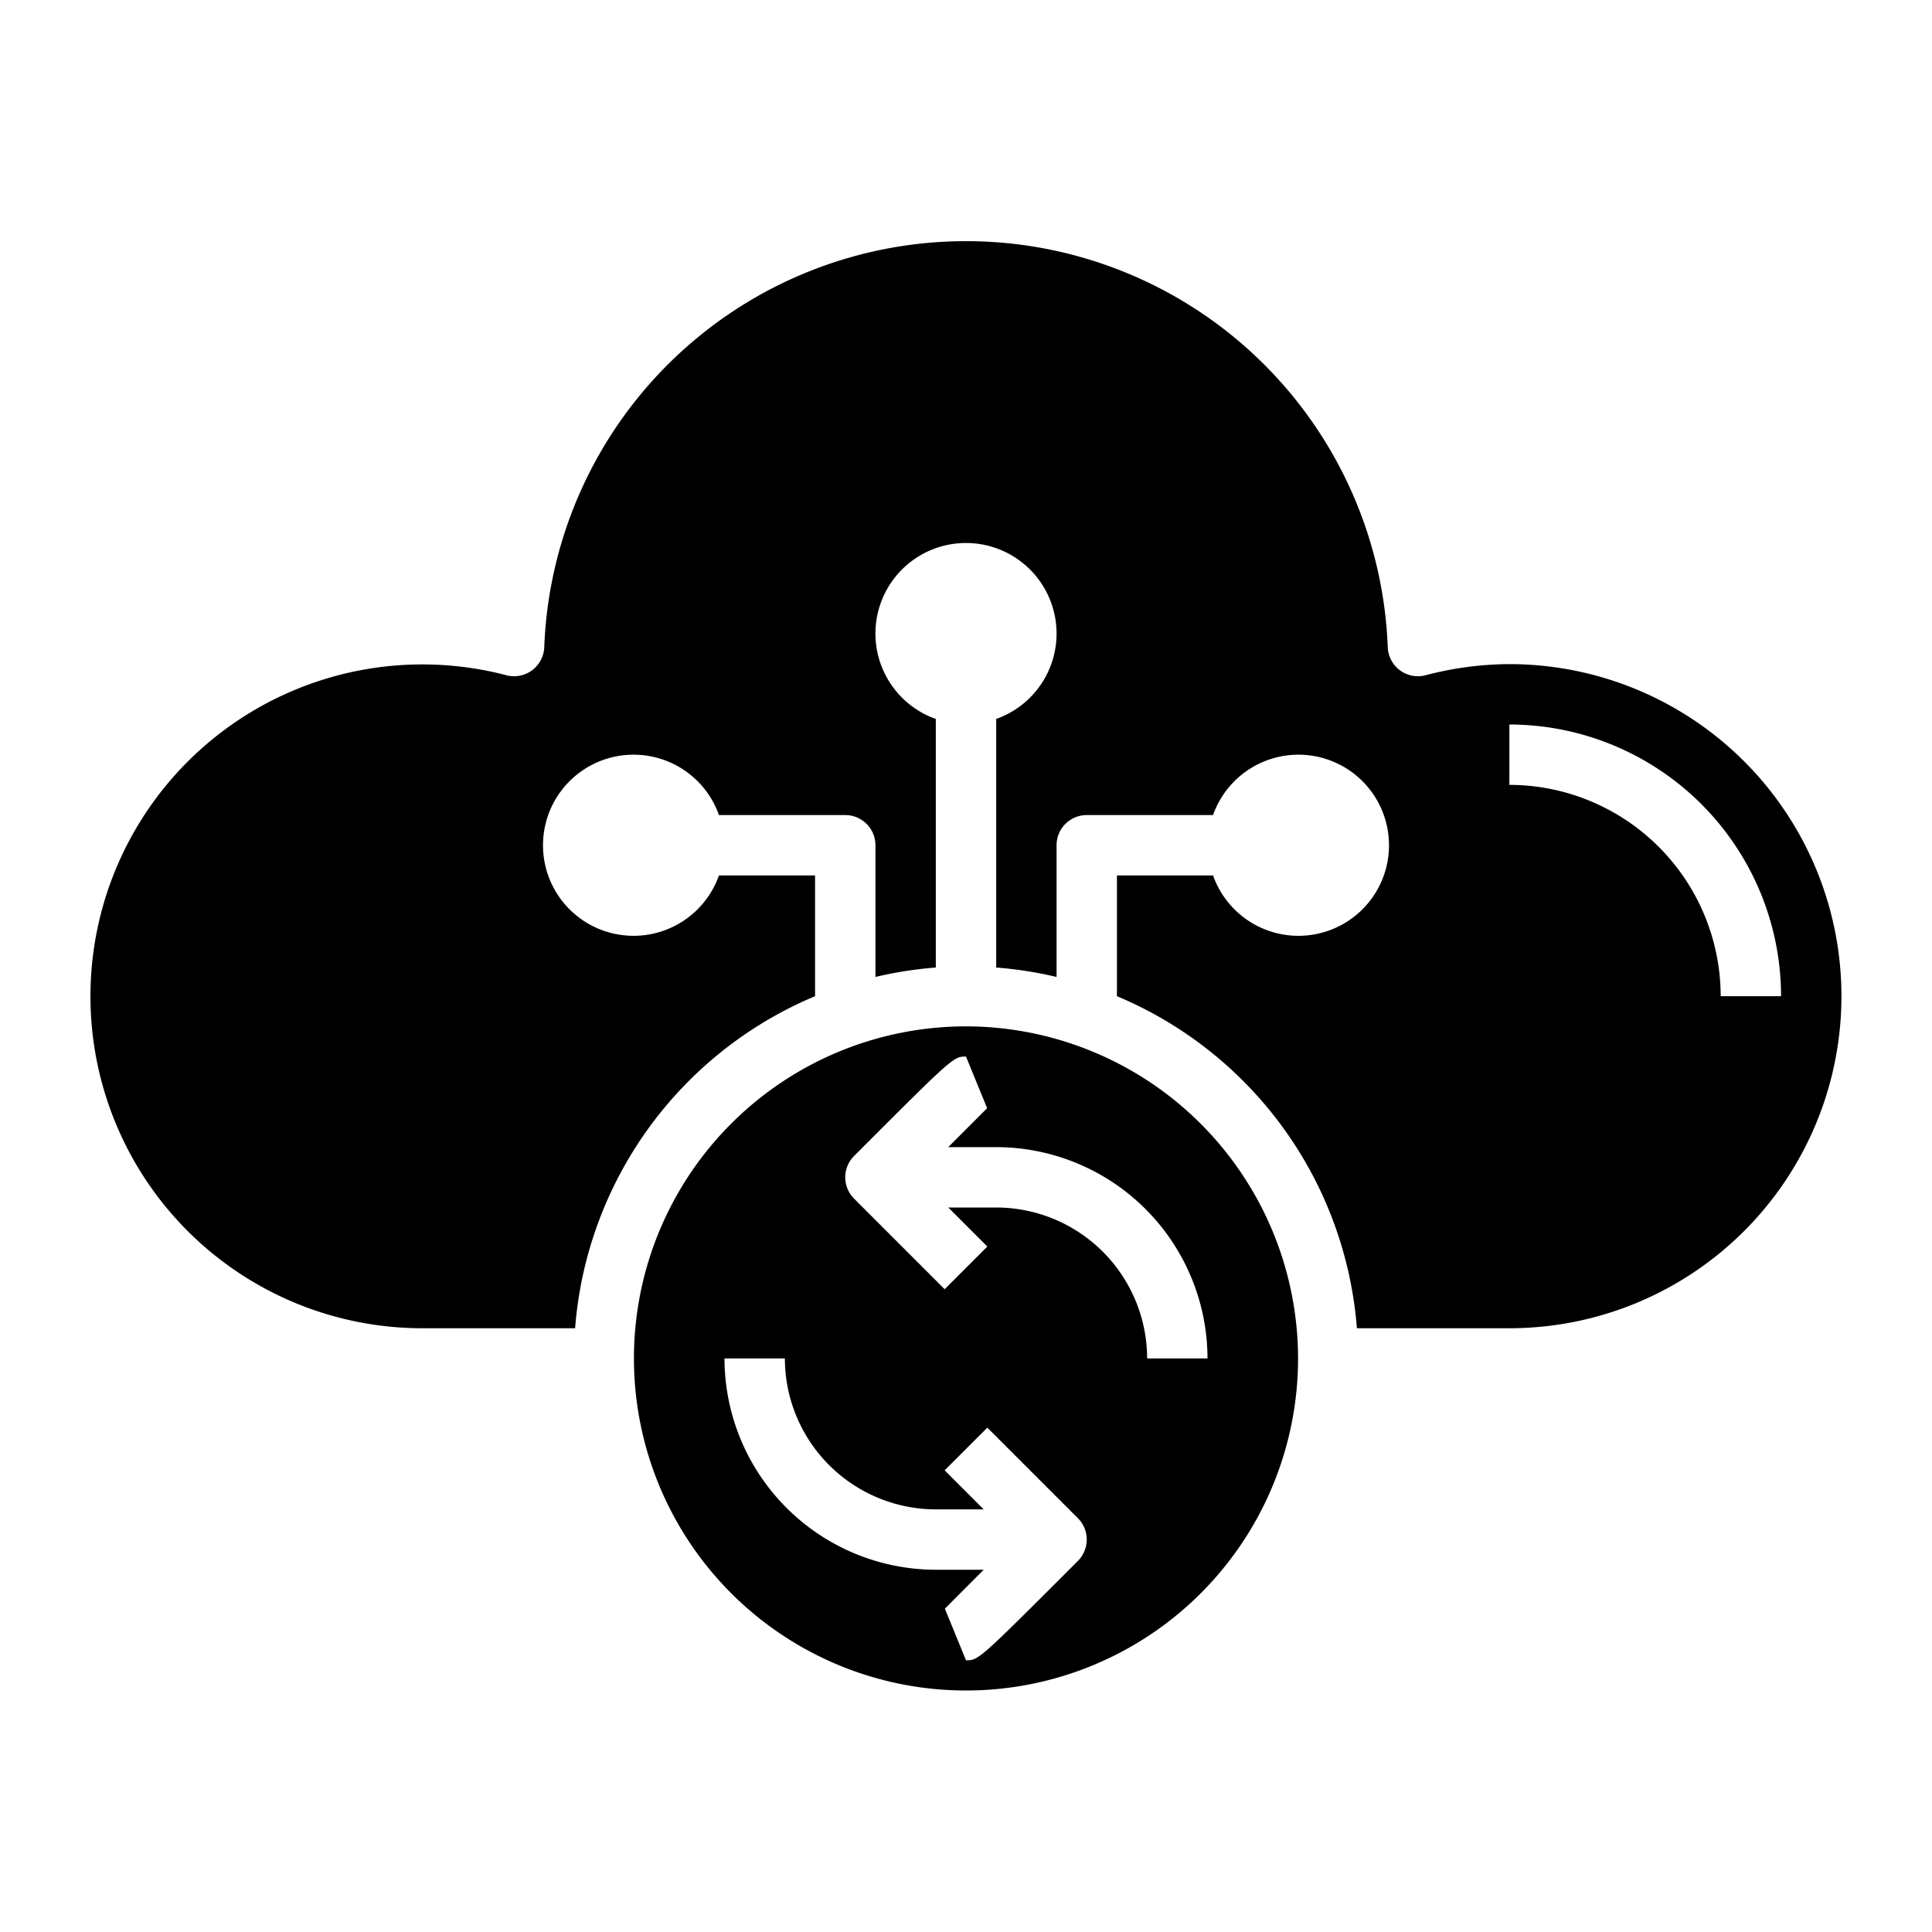 <?xml version="1.0" encoding="UTF-8"?>
<svg xmlns="http://www.w3.org/2000/svg" viewBox="0 0 64 64" width="512" height="512"><g id="Layer_29" data-name="Layer 29"><path d="M50,22a11.028,11.028,0,0,0-2.778.369,1,1,0,0,1-1.251-.928,13.981,13.981,0,0,0-27.942,0,1,1,0,0,1-1.251.928A10.995,10.995,0,1,0,14,44h5.051A13.017,13.017,0,0,1,27,33V29H23.816a3,3,0,1,1,0-2H28a1,1,0,0,1,1,1v4.363a12.92,12.92,0,0,1,2-.312V23.816a3,3,0,1,1,2,0v8.235a12.92,12.92,0,0,1,2,.312V28a1,1,0,0,1,1-1h4.184a3,3,0,1,1,0,2H37v4a13.017,13.017,0,0,1,7.949,11H50a11,11,0,0,0,0-22Zm7,11a7.008,7.008,0,0,0-7-7V24a9.01,9.01,0,0,1,9,9Z"/><path d="M32,34A11,11,0,1,0,43,45,11.013,11.013,0,0,0,32,34Zm3.707,17.707C32.416,55,32.416,55,32,55l-.7-1.711L32.586,52H31a7.008,7.008,0,0,1-7-7h2a5.006,5.006,0,0,0,5,5h1.586l-1.293-1.293,1.414-1.414,3,3A1,1,0,0,1,35.707,51.707ZM38,45a5.006,5.006,0,0,0-5-5H31.414l1.293,1.293-1.414,1.414-3-3a1,1,0,0,1,0-1.414C31.584,35,31.584,35,32,35l.7,1.711c-.031.03-.633.633-1.289,1.289H33a7.008,7.008,0,0,1,7,7Z"/></g></svg>
